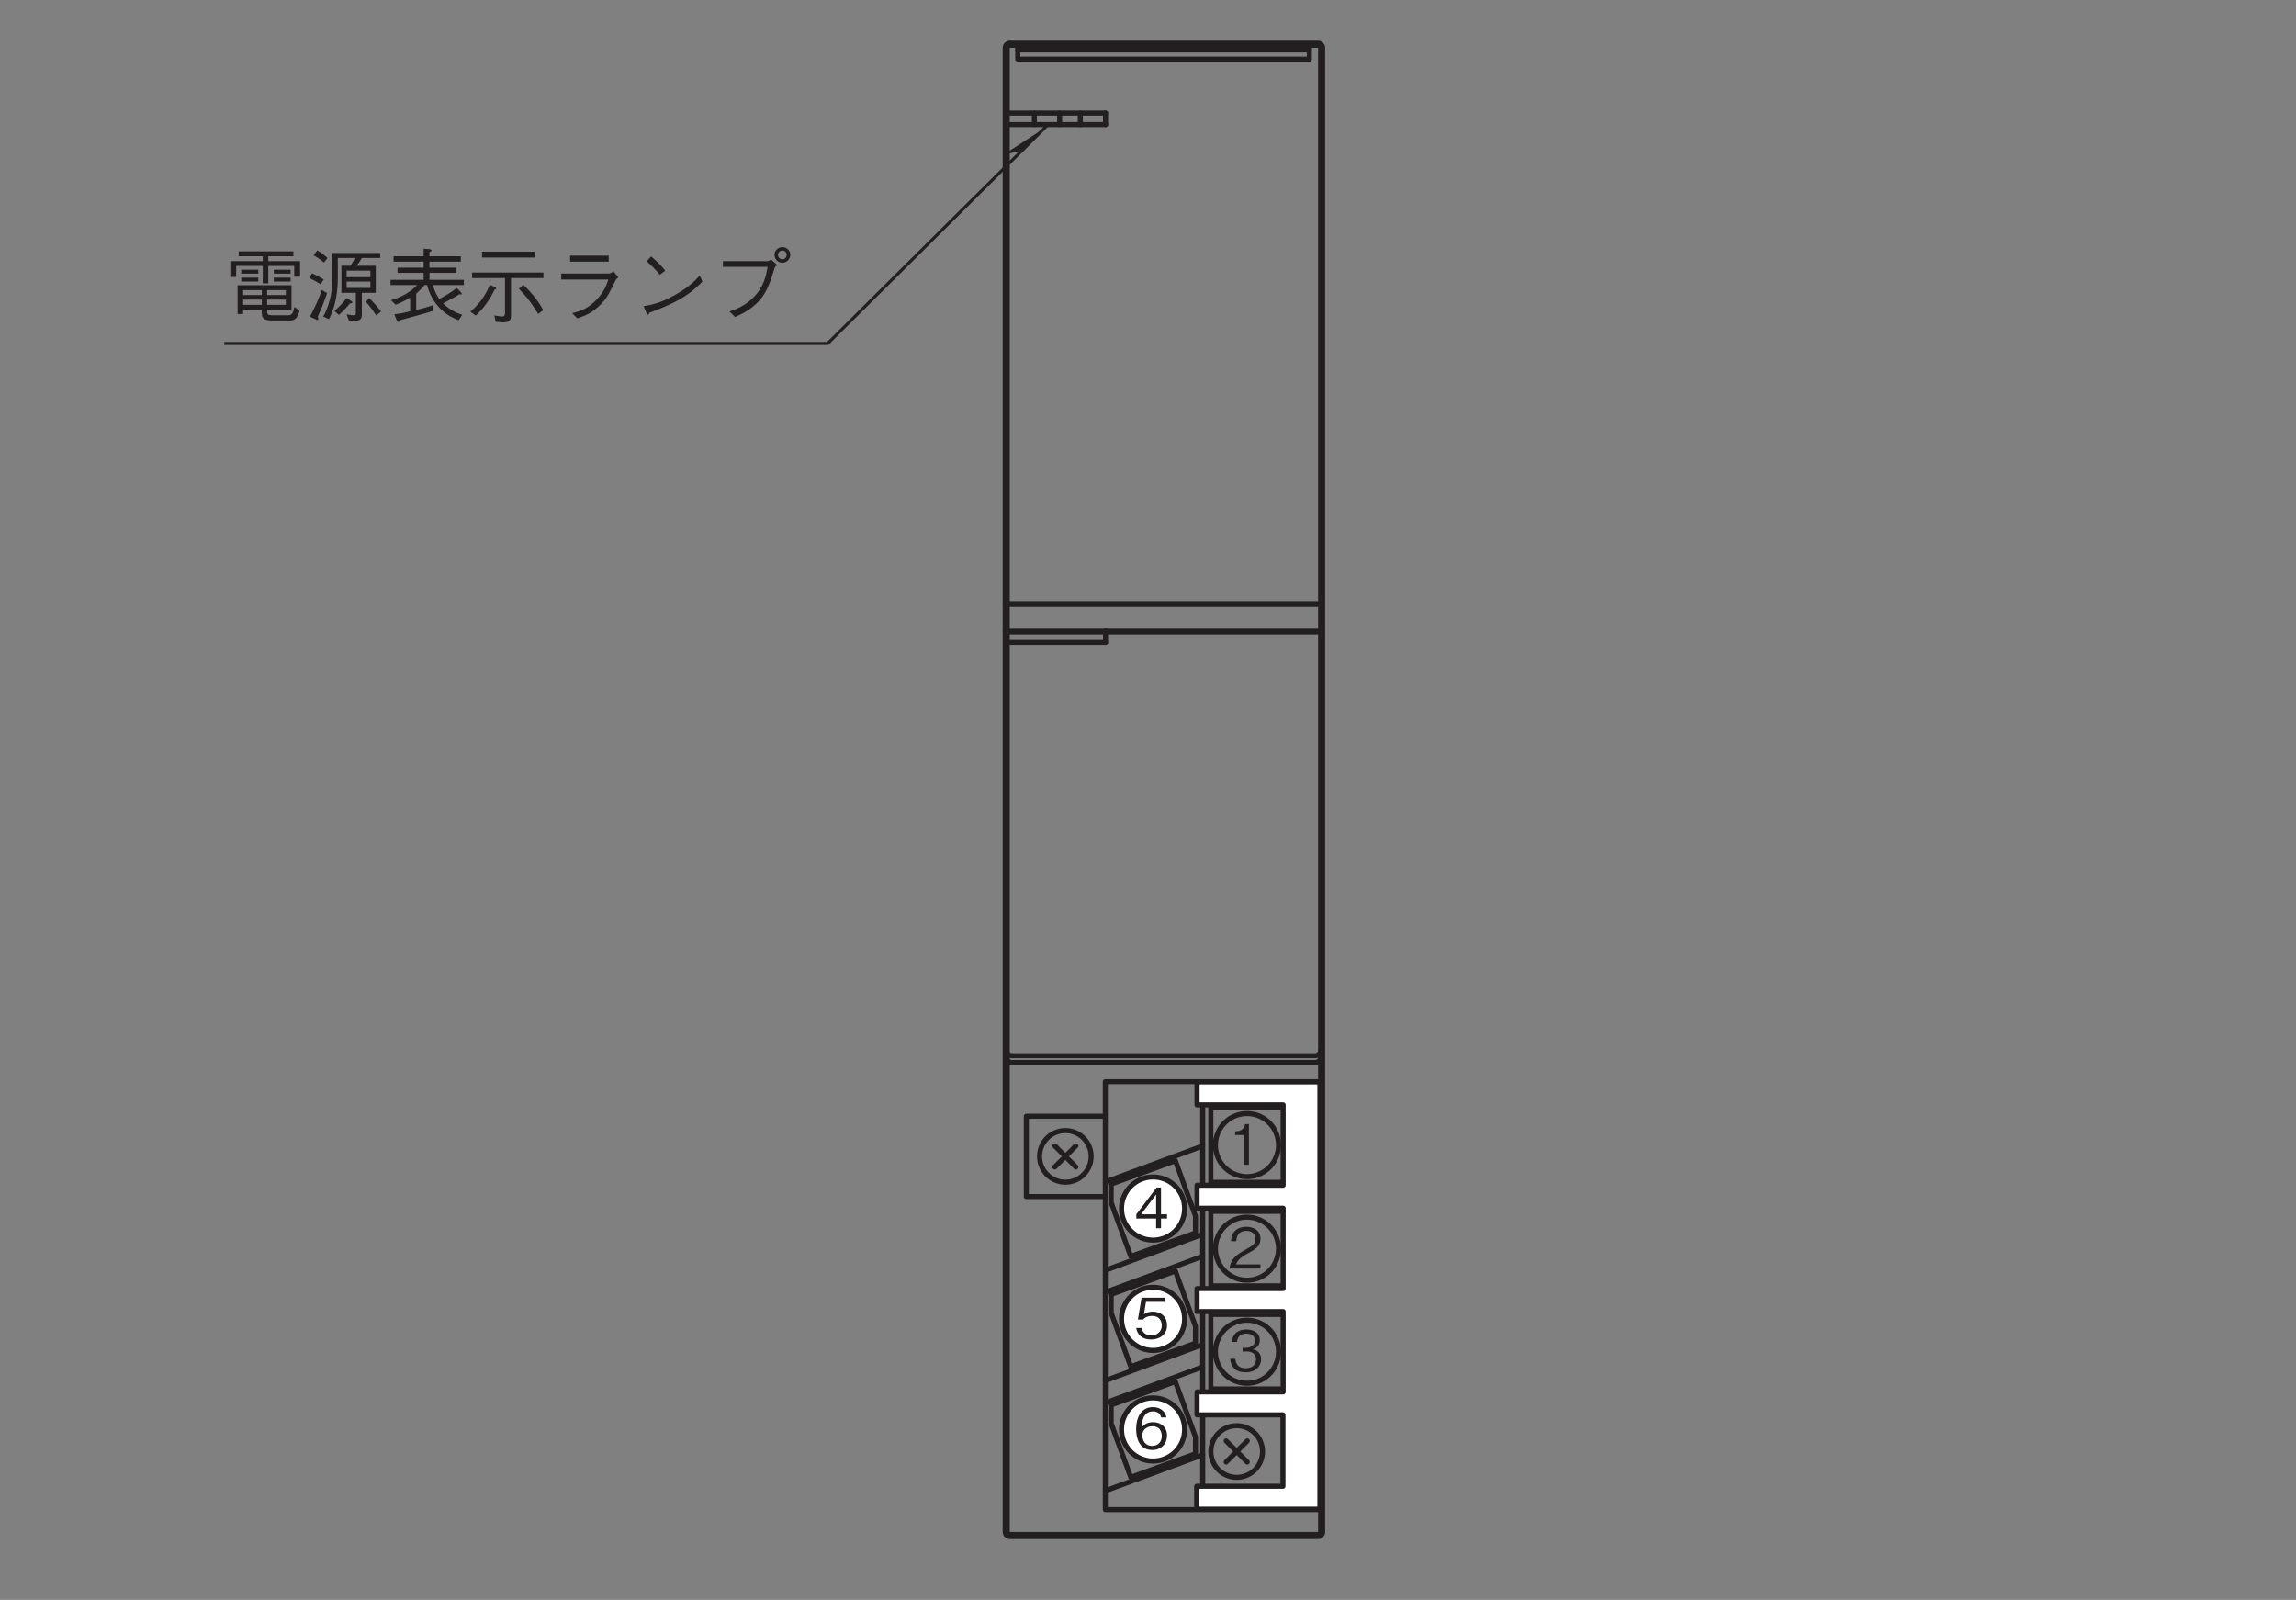 <?xml version="1.0" encoding="UTF-8"?>
<svg xmlns="http://www.w3.org/2000/svg" xmlns:xlink="http://www.w3.org/1999/xlink" width="226.77pt" height="158pt" viewBox="0 0 226.77 158" version="1.2">
<rect x="0" y="0" width="226.77" height="158" fill="#808080" stroke="none"/>
<defs>
<g>
<symbol overflow="visible" id="glyph0-0">
<path style="stroke:none;" d="M 0.547 0.656 L 4.953 0.656 L 4.953 -4.844 L 0.547 -4.844 Z M 2.75 -2.312 L 1 -4.562 L 4.5 -4.562 Z M 2.922 -2.094 L 4.672 -4.344 L 4.672 0.156 Z M 1 0.391 L 2.75 -1.859 L 4.5 0.391 Z M 0.828 -4.344 L 2.578 -2.094 L 0.828 0.156 Z M 0.828 -4.344 "/>
</symbol>
<symbol overflow="visible" id="glyph0-1">
<path style="stroke:none;" d="M 2.047 0 L 2.047 -4.016 L 1.672 -4.016 C 1.5 -3.344 1.047 -3.312 0.688 -3.297 L 0.688 -2.938 L 1.547 -2.938 L 1.547 0 Z M 2.047 0 "/>
</symbol>
<symbol overflow="visible" id="glyph0-2">
<path style="stroke:none;" d="M 3.188 0 L 3.188 -0.406 L 0.781 -0.406 C 0.891 -0.672 1.016 -1.016 2.031 -1.547 C 2.766 -1.938 3.188 -2.25 3.188 -2.953 C 3.188 -3.859 2.359 -4.125 1.781 -4.125 C 1.594 -4.125 1.016 -4.094 0.625 -3.672 C 0.312 -3.328 0.297 -2.938 0.281 -2.703 L 0.797 -2.703 C 0.812 -2.922 0.859 -3.719 1.797 -3.719 C 2.172 -3.719 2.688 -3.562 2.688 -2.922 C 2.688 -2.422 2.422 -2.266 1.828 -1.938 C 0.812 -1.359 0.219 -0.953 0.141 0 Z M 3.188 0 "/>
</symbol>
<symbol overflow="visible" id="glyph0-3">
<path style="stroke:none;" d="M 3.25 -1.172 C 3.25 -1.953 2.656 -2.109 2.438 -2.172 C 2.594 -2.219 3.125 -2.391 3.125 -3.078 C 3.125 -3.703 2.594 -4.125 1.797 -4.125 C 1.172 -4.125 0.453 -3.859 0.375 -2.891 L 0.875 -2.891 C 0.891 -3.047 0.906 -3.234 1.078 -3.438 C 1.25 -3.641 1.531 -3.719 1.781 -3.719 C 2.453 -3.719 2.641 -3.328 2.641 -3.016 C 2.641 -2.484 2.078 -2.312 1.781 -2.312 L 1.422 -2.312 L 1.422 -1.953 L 1.844 -1.953 C 2.266 -1.953 2.75 -1.766 2.75 -1.188 C 2.75 -0.688 2.422 -0.297 1.734 -0.297 C 0.781 -0.297 0.719 -1.031 0.703 -1.234 L 0.203 -1.234 C 0.219 -1.031 0.234 -0.75 0.469 -0.438 C 0.766 0 1.266 0.109 1.734 0.109 C 2.688 0.109 3.25 -0.469 3.25 -1.172 Z M 3.25 -1.172 "/>
</symbol>
<symbol overflow="visible" id="glyph0-4">
<path style="stroke:none;" d="M 3.25 -0.953 L 3.25 -1.375 L 2.656 -1.375 L 2.656 -4.016 L 2.219 -4.016 L 0.219 -1.375 L 0.219 -0.953 L 2.172 -0.953 L 2.172 0 L 2.656 0 L 2.656 -0.953 Z M 2.172 -1.375 L 0.688 -1.375 L 2.172 -3.328 Z M 2.172 -1.375 "/>
</symbol>
<symbol overflow="visible" id="glyph0-5">
<path style="stroke:none;" d="M 3.25 -1.281 C 3.25 -2.172 2.641 -2.641 1.828 -2.641 C 1.344 -2.641 1.109 -2.469 0.969 -2.375 L 1.172 -3.609 L 3.031 -3.609 L 3.031 -4.016 L 0.734 -4.016 L 0.375 -1.859 L 0.891 -1.859 C 1.125 -2.156 1.516 -2.219 1.766 -2.219 C 2.672 -2.219 2.734 -1.469 2.734 -1.281 C 2.734 -0.641 2.234 -0.297 1.672 -0.297 C 1.203 -0.297 0.812 -0.562 0.734 -1.031 L 0.203 -1.031 C 0.328 -0.344 0.797 0.109 1.672 0.109 C 2.516 0.109 3.25 -0.375 3.25 -1.281 Z M 3.25 -1.281 "/>
</symbol>
<symbol overflow="visible" id="glyph0-6">
<path style="stroke:none;" d="M 3.25 -1.312 C 3.25 -2.203 2.594 -2.641 1.875 -2.641 C 1.281 -2.641 0.938 -2.375 0.734 -2.078 C 0.75 -2.484 0.797 -3.703 1.859 -3.703 C 2.516 -3.703 2.625 -3.25 2.672 -3.109 L 3.188 -3.109 C 3.031 -3.891 2.375 -4.125 1.859 -4.125 C 0.859 -4.125 0.203 -3.344 0.203 -1.922 C 0.203 -1.219 0.422 0.109 1.797 0.109 C 2.688 0.109 3.25 -0.516 3.25 -1.312 Z M 2.734 -1.281 C 2.734 -0.672 2.344 -0.297 1.781 -0.297 C 1.031 -0.297 0.812 -0.922 0.812 -1.328 C 0.812 -1.938 1.297 -2.234 1.797 -2.234 C 2.078 -2.234 2.359 -2.156 2.531 -1.938 C 2.688 -1.719 2.734 -1.453 2.734 -1.281 Z M 2.734 -1.281 "/>
</symbol>
<symbol overflow="visible" id="glyph1-0">
<path style="stroke:none;" d="M 0.797 0.953 L 7.188 0.953 L 7.188 -7.031 L 0.797 -7.031 Z M 4 -3.359 L 1.453 -6.625 L 6.531 -6.625 Z M 4.25 -3.031 L 6.781 -6.297 L 6.781 0.234 Z M 1.453 0.562 L 4 -2.703 L 6.531 0.562 Z M 1.203 -6.297 L 3.734 -3.031 L 1.203 0.234 Z M 1.203 -6.297 "/>
</symbol>
<symbol overflow="visible" id="glyph1-1">
<path style="stroke:none;" d="M 6.594 -0.625 L 6.594 -3.047 L 1.266 -3.047 L 1.266 -0.203 L 1.812 -0.203 L 1.812 -0.625 L 3.656 -0.625 L 3.656 -0.422 C 3.656 0.016 3.656 0.438 4.594 0.438 L 6.391 0.438 C 6.703 0.438 7.125 0.438 7.391 -0.516 L 6.875 -0.906 C 6.734 -0.078 6.484 -0.078 6.219 -0.078 L 4.672 -0.078 C 4.281 -0.078 4.188 -0.156 4.188 -0.453 L 4.188 -0.625 Z M 1.812 -2.078 L 1.812 -2.562 L 3.656 -2.562 L 3.656 -2.078 Z M 6.031 -2.078 L 4.188 -2.078 L 4.188 -2.562 L 6.031 -2.562 Z M 1.812 -1.109 L 1.812 -1.625 L 3.656 -1.625 L 3.656 -1.109 Z M 4.188 -1.109 L 4.188 -1.625 L 6.031 -1.625 L 6.031 -1.109 Z M 3.75 -3.234 L 4.297 -3.234 L 4.297 -4.953 L 6.859 -4.953 L 6.859 -3.891 L 7.438 -3.891 L 7.438 -5.422 L 4.297 -5.422 L 4.297 -5.906 L 6.781 -5.906 L 6.781 -6.391 L 1.375 -6.391 L 1.375 -5.906 L 3.75 -5.906 L 3.75 -5.422 L 0.547 -5.422 L 0.547 -3.859 L 1.125 -3.859 L 1.125 -4.953 L 3.75 -4.953 Z M 3.312 -4.188 L 3.312 -4.578 L 1.625 -4.578 L 1.625 -4.188 Z M 3.312 -3.406 L 3.312 -3.797 L 1.625 -3.797 L 1.625 -3.406 Z M 6.5 -4.188 L 6.5 -4.578 L 4.844 -4.578 L 4.844 -4.188 Z M 6.5 -3.406 L 6.5 -3.797 L 4.844 -3.797 L 4.844 -3.406 Z M 6.5 -3.406 "/>
</symbol>
<symbol overflow="visible" id="glyph1-2">
<path style="stroke:none;" d="M 7.359 -5.734 L 7.359 -6.234 L 2.625 -6.234 L 2.625 -3.609 C 2.625 -2.031 2.234 -0.875 1.734 0.047 L 2.297 0.312 C 2.578 -0.25 3.172 -1.5 3.172 -3.719 L 3.172 -5.734 L 4.859 -5.734 C 4.734 -5.453 4.609 -5.234 4.406 -4.969 L 3.531 -4.969 L 3.531 -2.297 L 4.953 -2.297 L 4.953 -0.312 C 4.953 -0.156 4.891 -0.078 4.703 -0.078 C 4.578 -0.078 4.5 -0.094 4.047 -0.172 L 4.266 0.438 C 4.391 0.453 4.562 0.469 4.797 0.469 C 5.312 0.469 5.547 0.344 5.547 -0.141 L 5.547 -2.297 L 6.922 -2.297 L 6.922 -4.969 L 5.016 -4.969 C 5.219 -5.203 5.359 -5.406 5.547 -5.734 Z M 6.391 -3.844 L 4.047 -3.844 L 4.047 -4.484 L 6.391 -4.484 Z M 6.391 -2.781 L 4.047 -2.781 L 4.047 -3.406 L 6.391 -3.406 Z M 2.156 -5.734 C 1.844 -6.031 1.547 -6.25 1.141 -6.484 L 0.781 -6 C 1.172 -5.781 1.453 -5.594 1.797 -5.281 Z M 7.438 -0.438 C 7.125 -0.859 6.797 -1.266 6.266 -1.781 L 5.938 -1.406 C 6.328 -0.984 6.641 -0.578 6.953 -0.062 Z M 1.781 -3.609 C 1.422 -3.844 1.078 -4.031 0.609 -4.219 L 0.375 -3.75 C 0.781 -3.562 1.094 -3.391 1.469 -3.141 Z M 4.625 -1.359 C 4.625 -1.391 4.578 -1.422 4.531 -1.469 L 4.047 -1.781 C 3.641 -1.25 3.281 -0.891 2.844 -0.5 L 3.281 -0.109 C 3.734 -0.516 4.016 -0.812 4.375 -1.25 C 4.516 -1.266 4.625 -1.281 4.625 -1.359 Z M 2.109 -2.266 L 1.594 -2.578 C 1.344 -1.859 1.016 -1.047 0.422 0.062 L 1 0.328 C 1.047 0.359 1.109 0.391 1.172 0.391 C 1.203 0.391 1.25 0.375 1.25 0.281 C 1.25 0.219 1.219 0.141 1.188 0.062 C 1.625 -0.906 1.875 -1.531 2.109 -2.266 Z M 2.109 -2.266 "/>
</symbol>
<symbol overflow="visible" id="glyph1-3">
<path style="stroke:none;" d="M 2.328 -0.484 C 1.953 -0.375 1.594 -0.281 0.766 -0.172 L 1.016 0.453 C 1.047 0.516 1.094 0.578 1.172 0.578 C 1.266 0.578 1.297 0.516 1.344 0.406 C 2.422 0.109 3.516 -0.172 4.547 -0.5 L 4.594 -1.078 C 4.141 -0.922 3.734 -0.812 2.922 -0.594 L 2.922 -2.203 C 3.25 -2.516 3.469 -2.734 3.75 -3.062 L 4 -3.062 C 4.422 -1.375 5.609 -0.109 7.125 0.406 L 7.469 -0.125 C 6.812 -0.328 6.125 -0.703 5.578 -1.25 C 5.766 -1.344 5.984 -1.469 6.438 -1.719 C 6.688 -1.859 6.984 -2.016 7.188 -2.156 C 7.266 -2.141 7.297 -2.125 7.328 -2.125 C 7.375 -2.125 7.422 -2.141 7.422 -2.219 C 7.422 -2.25 7.391 -2.297 7.359 -2.328 L 6.922 -2.781 C 6.344 -2.312 5.797 -2 5.203 -1.688 C 5.016 -1.953 4.719 -2.453 4.578 -3.062 L 7.625 -3.062 L 7.625 -3.578 L 4.234 -3.578 L 4.234 -4.266 L 6.906 -4.266 L 6.906 -4.781 L 4.234 -4.781 L 4.234 -5.375 L 7.328 -5.375 L 7.328 -5.906 L 4.234 -5.906 L 4.234 -6.312 C 4.312 -6.344 4.453 -6.422 4.453 -6.484 C 4.453 -6.547 4.328 -6.594 4.234 -6.609 L 3.656 -6.656 L 3.656 -5.906 L 0.688 -5.906 L 0.688 -5.375 L 3.656 -5.375 L 3.656 -4.781 L 1.078 -4.781 L 1.078 -4.266 L 3.656 -4.266 L 3.656 -3.578 L 0.391 -3.578 L 0.391 -3.062 L 3.016 -3.062 C 2.359 -2.391 1.609 -1.922 0.438 -1.562 L 0.891 -1.125 C 1.438 -1.328 1.812 -1.516 2.328 -1.828 Z M 2.328 -0.484 "/>
</symbol>
<symbol overflow="visible" id="glyph1-4">
<path style="stroke:none;" d="M 6.641 -5.781 L 6.641 -6.359 L 1.438 -6.359 L 1.438 -5.781 Z M 4.297 -3.75 L 7.5 -3.75 L 7.5 -4.297 L 0.453 -4.297 L 0.453 -3.75 L 3.703 -3.75 L 3.703 -0.281 C 3.703 -0.109 3.641 0.047 3.406 0.047 C 3.328 0.047 3.125 0.016 2.656 -0.062 L 2.781 0.562 C 2.938 0.578 3.281 0.625 3.547 0.625 C 3.703 0.625 4.297 0.625 4.297 0.031 Z M 5.078 -2.688 C 5.578 -2.188 6.172 -1.547 6.984 -0.203 L 7.484 -0.594 C 7.047 -1.359 6.422 -2.25 5.5 -3.094 Z M 0.812 -0.047 C 1.484 -0.625 2.266 -1.703 2.656 -2.594 C 2.734 -2.625 2.844 -2.656 2.844 -2.75 C 2.844 -2.781 2.797 -2.812 2.766 -2.828 L 2.203 -3.094 C 1.828 -2.109 1.172 -1.172 0.281 -0.438 Z M 0.812 -0.047 "/>
</symbol>
<symbol overflow="visible" id="glyph1-5">
<path style="stroke:none;" d="M 5.953 -5.969 L 2.141 -5.969 L 2.141 -5.375 L 5.953 -5.375 Z M 5.922 -3.609 C 5.75 -3.094 5.5 -2.391 4.719 -1.578 C 3.812 -0.656 3.062 -0.469 2.344 -0.281 L 2.859 0.234 C 3.734 -0.078 4.547 -0.375 5.562 -1.594 C 5.797 -1.891 5.891 -2.047 6.641 -3.531 C 6.688 -3.641 6.719 -3.672 6.906 -3.828 L 6.422 -4.422 C 6.266 -4.281 6.062 -4.203 5.984 -4.203 L 1.266 -4.203 L 1.266 -3.609 Z M 5.922 -3.609 "/>
</symbol>
<symbol overflow="visible" id="glyph1-6">
<path style="stroke:none;" d="M 3.547 -4.484 C 3.094 -5.078 2.406 -5.672 2.156 -5.891 L 1.703 -5.422 C 2.172 -5 2.625 -4.562 3.016 -4.078 Z M 6.953 -4 C 6.484 -3.5 5.938 -2.891 4.547 -2.109 C 3.078 -1.266 2.203 -1.125 1.406 -0.969 L 1.688 -0.312 C 1.734 -0.219 1.766 -0.125 1.844 -0.125 C 1.891 -0.125 1.969 -0.312 1.984 -0.328 C 5.344 -1.547 6.328 -2.516 7.219 -3.406 Z M 6.953 -4 "/>
</symbol>
<symbol overflow="visible" id="glyph1-7">
<path style="stroke:none;" d="M 5.672 -4.859 C 5.484 -3.891 5.281 -2.859 4.25 -1.828 C 3.406 -0.984 2.562 -0.688 1.891 -0.453 L 2.453 0.094 C 3.344 -0.312 3.719 -0.531 4.203 -0.922 C 5.219 -1.75 5.719 -2.562 6.344 -4.719 C 6.391 -4.844 6.406 -4.859 6.609 -5.047 L 6.016 -5.578 C 5.844 -5.484 5.719 -5.422 5.656 -5.422 L 1.25 -5.422 L 1.25 -4.859 Z M 7.125 -5.266 C 7.547 -5.266 7.906 -5.625 7.906 -6.047 C 7.906 -6.469 7.547 -6.812 7.125 -6.812 C 6.719 -6.812 6.344 -6.484 6.344 -6.047 C 6.344 -5.609 6.688 -5.266 7.125 -5.266 Z M 7.125 -5.609 C 6.875 -5.609 6.688 -5.812 6.688 -6.047 C 6.688 -6.297 6.906 -6.469 7.125 -6.469 C 7.359 -6.469 7.547 -6.297 7.547 -6.047 C 7.547 -5.797 7.359 -5.609 7.125 -5.609 Z M 7.125 -5.609 "/>
</symbol>
</g>
</defs>
<g id="surface1">
<path style="fill:none;stroke-width:5.733;stroke-linecap:round;stroke-linejoin:round;stroke:rgb(13.73%,12.16%,12.549%);stroke-opacity:1;stroke-miterlimit:4;" d="M 993.233 982.734 L 1305.111 982.734 " transform="matrix(0.1,0,0,-0.1,-0,157.92)"/>
<path style="fill:none;stroke-width:5.733;stroke-linecap:round;stroke-linejoin:round;stroke:rgb(13.73%,12.16%,12.549%);stroke-opacity:1;stroke-miterlimit:4;" d="M 993.233 955.597 L 1305.111 955.597 " transform="matrix(0.1,0,0,-0.1,-0,157.92)"/>
<path style="fill:none;stroke-width:5;stroke-linecap:round;stroke-linejoin:round;stroke:rgb(13.73%,12.16%,12.549%);stroke-opacity:1;stroke-miterlimit:4;" d="M 993.859 1467.522 L 1091.927 1467.522 " transform="matrix(0.1,0,0,-0.1,-0,157.92)"/>
<path style="fill:none;stroke-width:5;stroke-linecap:round;stroke-linejoin:round;stroke:rgb(13.73%,12.16%,12.549%);stroke-opacity:1;stroke-miterlimit:4;" d="M 993.859 1456.183 L 1091.927 1456.183 " transform="matrix(0.1,0,0,-0.1,-0,157.92)"/>
<path style="fill:none;stroke-width:5;stroke-linecap:round;stroke-linejoin:round;stroke:rgb(13.73%,12.16%,12.549%);stroke-opacity:1;stroke-miterlimit:4;" d="M 1005.198 1535.56 L 1005.198 1520.819 L 1293.185 1520.819 L 1293.185 1535.56 " transform="matrix(0.1,0,0,-0.1,-0,157.92)"/>
<path style="fill:none;stroke-width:5;stroke-linecap:round;stroke-linejoin:round;stroke:rgb(13.73%,12.16%,12.549%);stroke-opacity:1;stroke-miterlimit:4;" d="M 1005.198 1529.89 L 1293.185 1529.89 " transform="matrix(0.1,0,0,-0.1,-0,157.92)"/>
<path style="fill:none;stroke-width:5;stroke-linecap:round;stroke-linejoin:round;stroke:rgb(13.73%,12.16%,12.549%);stroke-opacity:1;stroke-miterlimit:4;" d="M 1046.568 1467.522 L 1046.568 1456.183 " transform="matrix(0.1,0,0,-0.1,-0,157.92)"/>
<path style="fill:none;stroke-width:5;stroke-linecap:round;stroke-linejoin:round;stroke:rgb(13.73%,12.16%,12.549%);stroke-opacity:1;stroke-miterlimit:4;" d="M 1021.621 1467.522 L 1021.621 1456.183 " transform="matrix(0.1,0,0,-0.1,-0,157.92)"/>
<path style="fill:none;stroke-width:5;stroke-linecap:round;stroke-linejoin:round;stroke:rgb(13.73%,12.16%,12.549%);stroke-opacity:1;stroke-miterlimit:4;" d="M 1091.927 1467.522 L 1091.927 1456.183 " transform="matrix(0.1,0,0,-0.1,-0,157.92)"/>
<path style="fill:none;stroke-width:5;stroke-linecap:round;stroke-linejoin:round;stroke:rgb(13.73%,12.16%,12.549%);stroke-opacity:1;stroke-miterlimit:4;" d="M 993.859 944.844 L 1091.927 944.844 " transform="matrix(0.1,0,0,-0.1,-0,157.92)"/>
<path style="fill:none;stroke-width:5;stroke-linecap:round;stroke-linejoin:round;stroke:rgb(13.73%,12.16%,12.549%);stroke-opacity:1;stroke-miterlimit:4;" d="M 1091.927 956.145 L 1091.927 944.844 " transform="matrix(0.1,0,0,-0.1,-0,157.92)"/>
<path style="fill:none;stroke-width:5;stroke-linecap:round;stroke-linejoin:round;stroke:rgb(13.73%,12.16%,12.549%);stroke-opacity:1;stroke-miterlimit:4;" d="M 1066.98 1467.522 L 1066.98 1456.183 " transform="matrix(0.1,0,0,-0.1,-0,157.92)"/>
<path style="fill:none;stroke-width:5;stroke-linecap:round;stroke-linejoin:round;stroke:rgb(13.73%,12.16%,12.549%);stroke-opacity:1;stroke-miterlimit:4;" d="M 1187.805 447.465 L 1091.809 411.961 " transform="matrix(0.1,0,0,-0.1,-0,157.92)"/>
<path style="fill:none;stroke-width:5;stroke-linecap:round;stroke-linejoin:round;stroke:rgb(13.73%,12.16%,12.549%);stroke-opacity:1;stroke-miterlimit:4;" d="M 1187.805 360.229 L 1091.809 324.724 " transform="matrix(0.1,0,0,-0.1,-0,157.92)"/>
<path style="fill:none;stroke-width:5;stroke-linecap:round;stroke-linejoin:round;stroke:rgb(13.73%,12.16%,12.549%);stroke-opacity:1;stroke-miterlimit:4;" d="M 1180.767 378.255 L 1160.864 432.88 L 1097.479 409.81 L 1097.479 391.628 L 1116.835 338.449 L 1180.767 361.675 Z M 1180.767 378.255 " transform="matrix(0.1,0,0,-0.1,-0,157.92)"/>
<path style="fill:none;stroke-width:5;stroke-linecap:round;stroke-linejoin:round;stroke:rgb(13.73%,12.16%,12.549%);stroke-opacity:1;stroke-miterlimit:4;" d="M 1187.805 338.527 L 1091.809 303.022 " transform="matrix(0.1,0,0,-0.1,-0,157.92)"/>
<path style="fill:none;stroke-width:5;stroke-linecap:round;stroke-linejoin:round;stroke:rgb(13.73%,12.16%,12.549%);stroke-opacity:1;stroke-miterlimit:4;" d="M 1187.805 251.29 L 1091.809 215.785 " transform="matrix(0.1,0,0,-0.1,-0,157.92)"/>
<path style="fill:none;stroke-width:5;stroke-linecap:round;stroke-linejoin:round;stroke:rgb(13.73%,12.16%,12.549%);stroke-opacity:1;stroke-miterlimit:4;" d="M 1180.767 269.355 L 1160.864 323.942 L 1097.479 300.872 L 1097.479 282.689 L 1116.835 229.51 L 1180.767 252.776 Z M 1180.767 269.355 " transform="matrix(0.1,0,0,-0.1,-0,157.92)"/>
<path style="fill:none;stroke-width:5;stroke-linecap:round;stroke-linejoin:round;stroke:rgb(13.73%,12.16%,12.549%);stroke-opacity:1;stroke-miterlimit:4;" d="M 1187.805 229.276 L 1091.809 193.771 " transform="matrix(0.1,0,0,-0.1,-0,157.92)"/>
<path style="fill:none;stroke-width:5;stroke-linecap:round;stroke-linejoin:round;stroke:rgb(13.73%,12.16%,12.549%);stroke-opacity:1;stroke-miterlimit:4;" d="M 1187.805 142.391 L 1091.809 106.925 " transform="matrix(0.1,0,0,-0.1,-0,157.92)"/>
<path style="fill:none;stroke-width:5;stroke-linecap:round;stroke-linejoin:round;stroke:rgb(13.73%,12.16%,12.549%);stroke-opacity:1;stroke-miterlimit:4;" d="M 1180.767 160.104 L 1160.864 214.73 L 1097.479 191.659 L 1097.479 173.438 L 1116.835 120.259 L 1180.767 143.525 Z M 1180.767 160.104 " transform="matrix(0.1,0,0,-0.1,-0,157.92)"/>
<path style="fill:none;stroke-width:5;stroke-linecap:round;stroke-linejoin:round;stroke:rgb(13.73%,12.16%,12.549%);stroke-opacity:1;stroke-miterlimit:4;" d="M 993.819 535.602 C 993.819 532.473 996.361 529.932 999.489 529.932 L 1298.855 529.932 C 1301.983 529.932 1304.525 532.473 1304.525 535.602 " transform="matrix(0.1,0,0,-0.1,-0,157.92)"/>
<path style="fill:none;stroke-width:5;stroke-linecap:round;stroke-linejoin:round;stroke:rgb(13.73%,12.16%,12.549%);stroke-opacity:1;stroke-miterlimit:4;" d="M 1304.525 542.327 C 1304.525 539.199 1301.983 536.657 1298.855 536.657 L 999.489 536.657 C 996.361 536.657 993.819 539.199 993.819 542.327 " transform="matrix(0.1,0,0,-0.1,-0,157.92)"/>
<path style="fill:none;stroke-width:5;stroke-linecap:round;stroke-linejoin:round;stroke:rgb(13.73%,12.16%,12.549%);stroke-opacity:1;stroke-miterlimit:4;" d="M 1261.004 438.003 C 1266.713 454.269 1258.15 472.022 1241.922 477.73 C 1225.656 483.439 1207.904 474.876 1202.195 458.61 C 1196.525 442.382 1205.049 424.63 1221.316 418.921 C 1237.543 413.212 1255.295 421.775 1261.004 438.003 Z M 1261.004 438.003 " transform="matrix(0.1,0,0,-0.1,-0,157.92)"/>
<path style="fill:none;stroke-width:5;stroke-linecap:round;stroke-linejoin:round;stroke:rgb(13.73%,12.16%,12.549%);stroke-opacity:1;stroke-miterlimit:4;" d="M 1267.3 485.199 L 1195.899 485.199 L 1195.899 411.609 L 1267.534 411.609 " transform="matrix(0.1,0,0,-0.1,-0,157.92)"/>
<path style="fill:none;stroke-width:5;stroke-linecap:round;stroke-linejoin:round;stroke:rgb(13.73%,12.16%,12.549%);stroke-opacity:1;stroke-miterlimit:4;" d="M 1267.3 382.908 L 1195.899 382.908 L 1195.899 309.318 L 1267.534 309.318 " transform="matrix(0.1,0,0,-0.1,-0,157.92)"/>
<path style="fill:none;stroke-width:5;stroke-linecap:round;stroke-linejoin:round;stroke:rgb(13.73%,12.16%,12.549%);stroke-opacity:1;stroke-miterlimit:4;" d="M 1261.004 335.712 C 1266.713 351.978 1258.15 369.73 1241.922 375.439 C 1225.656 381.109 1207.904 372.585 1202.195 356.318 C 1196.525 340.091 1205.049 322.339 1221.316 316.63 C 1237.543 310.96 1255.295 319.484 1261.004 335.712 Z M 1261.004 335.712 " transform="matrix(0.1,0,0,-0.1,-0,157.92)"/>
<path style="fill:none;stroke-width:5;stroke-linecap:round;stroke-linejoin:round;stroke:rgb(13.73%,12.16%,12.549%);stroke-opacity:1;stroke-miterlimit:4;" d="M 1267.3 281.086 L 1195.899 281.086 L 1195.899 207.496 L 1267.534 207.496 " transform="matrix(0.1,0,0,-0.1,-0,157.92)"/>
<path style="fill:none;stroke-width:5;stroke-linecap:round;stroke-linejoin:round;stroke:rgb(13.73%,12.16%,12.549%);stroke-opacity:1;stroke-miterlimit:4;" d="M 1261.004 233.929 C 1266.713 250.195 1258.15 267.948 1241.922 273.657 C 1225.656 279.326 1207.904 270.802 1202.195 254.536 C 1196.525 238.308 1205.049 220.517 1221.316 214.847 C 1237.543 209.138 1255.295 217.701 1261.004 233.929 Z M 1261.004 233.929 " transform="matrix(0.1,0,0,-0.1,-0,157.92)"/>
<path style="fill:none;stroke-width:5;stroke-linecap:round;stroke-linejoin:round;stroke:rgb(13.73%,12.16%,12.549%);stroke-opacity:1;stroke-miterlimit:4;" d="M 1187.883 488.093 L 1187.883 408.754 " transform="matrix(0.1,0,0,-0.1,-0,157.92)"/>
<path style="fill:none;stroke-width:5;stroke-linecap:round;stroke-linejoin:round;stroke:rgb(13.73%,12.16%,12.549%);stroke-opacity:1;stroke-miterlimit:4;" d="M 1187.883 385.801 L 1187.883 306.463 " transform="matrix(0.1,0,0,-0.1,-0,157.92)"/>
<path style="fill:none;stroke-width:5;stroke-linecap:round;stroke-linejoin:round;stroke:rgb(13.73%,12.16%,12.549%);stroke-opacity:1;stroke-miterlimit:4;" d="M 1187.883 284.019 L 1187.883 204.641 " transform="matrix(0.1,0,0,-0.1,-0,157.92)"/>
<path style="fill:none;stroke-width:5;stroke-linecap:round;stroke-linejoin:round;stroke:rgb(13.73%,12.16%,12.549%);stroke-opacity:1;stroke-miterlimit:4;" d="M 1187.883 181.806 L 1187.883 111.813 " transform="matrix(0.1,0,0,-0.1,-0,157.92)"/>
<path style="fill:none;stroke-width:5;stroke-linecap:round;stroke-linejoin:round;stroke:rgb(13.73%,12.16%,12.549%);stroke-opacity:1;stroke-miterlimit:4;" d="M 1091.692 88.312 L 1302.061 88.312 L 1302.061 510.967 L 1091.692 510.967 Z M 1091.692 88.312 " transform="matrix(0.1,0,0,-0.1,-0,157.92)"/>
<path style="fill:none;stroke-width:7;stroke-linecap:round;stroke-linejoin:round;stroke:rgb(13.73%,12.16%,12.549%);stroke-opacity:1;stroke-miterlimit:4;" d="M 1305.346 66.142 C 1305.346 64.265 1303.821 62.74 1301.944 62.74 L 997.182 62.74 C 995.305 62.74 993.819 64.265 993.819 66.142 L 993.819 1532.158 C 993.819 1534.035 995.305 1535.56 997.182 1535.56 L 1301.944 1535.56 C 1303.821 1535.56 1305.346 1534.035 1305.346 1532.158 Z M 1305.346 66.142 " transform="matrix(0.1,0,0,-0.1,-0,157.92)"/>
<path style="fill:none;stroke-width:5;stroke-linecap:round;stroke-linejoin:round;stroke:rgb(13.73%,12.16%,12.549%);stroke-opacity:1;stroke-miterlimit:4;" d="M 1246.967 145.714 C 1246.967 159.791 1235.549 171.209 1221.472 171.209 C 1207.356 171.209 1195.938 159.791 1195.938 145.714 C 1195.938 131.638 1207.356 120.181 1221.472 120.181 C 1235.549 120.181 1246.967 131.638 1246.967 145.714 Z M 1246.967 145.714 " transform="matrix(0.1,0,0,-0.1,-0,157.92)"/>
<path style="fill:none;stroke-width:5;stroke-linecap:round;stroke-linejoin:round;stroke:rgb(13.73%,12.16%,12.549%);stroke-opacity:1;stroke-miterlimit:4;" d="M 1231.873 156.155 L 1211.032 135.313 " transform="matrix(0.1,0,0,-0.1,-0,157.92)"/>
<path style="fill:none;stroke-width:5;stroke-linecap:round;stroke-linejoin:round;stroke:rgb(13.73%,12.16%,12.549%);stroke-opacity:1;stroke-miterlimit:4;" d="M 1211.032 156.155 L 1231.873 135.313 " transform="matrix(0.1,0,0,-0.1,-0,157.92)"/>
<path style="fill:none;stroke-width:5;stroke-linecap:round;stroke-linejoin:round;stroke:rgb(13.73%,12.16%,12.549%);stroke-opacity:1;stroke-miterlimit:4;" d="M 1077.693 437.182 C 1077.693 451.219 1066.315 462.676 1052.238 462.676 C 1038.122 462.676 1026.743 451.219 1026.743 437.182 C 1026.743 423.105 1038.122 411.687 1052.238 411.687 C 1066.315 411.687 1077.693 423.105 1077.693 437.182 Z M 1077.693 437.182 " transform="matrix(0.1,0,0,-0.1,-0,157.92)"/>
<path style="fill:none;stroke-width:5;stroke-linecap:round;stroke-linejoin:round;stroke:rgb(13.73%,12.16%,12.549%);stroke-opacity:1;stroke-miterlimit:4;" d="M 1062.639 447.583 L 1041.798 426.741 " transform="matrix(0.1,0,0,-0.1,-0,157.92)"/>
<path style="fill:none;stroke-width:5;stroke-linecap:round;stroke-linejoin:round;stroke:rgb(13.73%,12.16%,12.549%);stroke-opacity:1;stroke-miterlimit:4;" d="M 1041.798 447.583 L 1062.639 426.741 " transform="matrix(0.1,0,0,-0.1,-0,157.92)"/>
<path style="fill:none;stroke-width:5;stroke-linecap:round;stroke-linejoin:round;stroke:rgb(13.73%,12.16%,12.549%);stroke-opacity:1;stroke-miterlimit:4;" d="M 1090.754 397.493 L 1013.683 397.493 L 1013.683 476.831 L 1090.754 476.831 " transform="matrix(0.1,0,0,-0.1,-0,157.92)"/>
<path style="fill-rule:nonzero;fill:rgb(100%,100%,100%);fill-opacity:1;stroke-width:5;stroke-linecap:round;stroke-linejoin:round;stroke:rgb(13.73%,12.16%,12.549%);stroke-opacity:1;stroke-miterlimit:4;" d="M 1303.626 510.342 L 1303.626 88.703 L 1181.94 88.703 L 1181.94 111.383 L 1267.143 111.383 L 1267.143 181.923 L 1182.292 181.923 L 1182.292 204.563 L 1267.339 204.563 L 1267.339 283.94 L 1182.292 283.94 L 1182.292 306.62 L 1267.339 306.62 L 1267.339 385.997 L 1182.292 385.997 L 1182.292 408.676 L 1267.339 408.676 L 1267.339 488.053 L 1182.292 488.053 L 1182.292 510.733 L 1302.061 510.733 " transform="matrix(0.1,0,0,-0.1,-0,157.92)"/>
<g style="fill:rgb(13.73%,12.16%,12.549%);fill-opacity:1;">
  <use xlink:href="#glyph0-1" x="121.305" y="115.031"/>
</g>
<g style="fill:rgb(13.73%,12.16%,12.549%);fill-opacity:1;">
  <use xlink:href="#glyph0-2" x="121.305" y="125.277"/>
</g>
<g style="fill:rgb(13.73%,12.16%,12.549%);fill-opacity:1;">
  <use xlink:href="#glyph0-3" x="121.305" y="135.42"/>
</g>
<path style=" stroke:none;fill-rule:nonzero;fill:rgb(100%,100%,100%);fill-opacity:1;" d="M 116.883 119.395 C 116.883 117.672 115.488 116.277 113.77 116.277 C 112.051 116.277 110.656 117.672 110.656 119.395 C 110.656 121.113 112.051 122.508 113.77 122.508 C 115.488 122.508 116.883 121.113 116.883 119.395 "/>
<path style="fill:none;stroke-width:5;stroke-linecap:round;stroke-linejoin:round;stroke:rgb(13.73%,12.16%,12.549%);stroke-opacity:1;stroke-miterlimit:4;" d="M 1170.014 385.645 C 1170.014 402.889 1156.054 416.848 1138.849 416.848 C 1121.644 416.848 1107.685 402.889 1107.685 385.645 C 1107.685 368.44 1121.644 354.481 1138.849 354.481 C 1156.054 354.481 1170.014 368.44 1170.014 385.645 Z M 1170.014 385.645 " transform="matrix(0.1,0,0,-0.1,-0,157.92)"/>
<path style=" stroke:none;fill-rule:nonzero;fill:rgb(100%,100%,100%);fill-opacity:1;" d="M 116.883 130.273 C 116.883 128.555 115.488 127.16 113.77 127.16 C 112.051 127.16 110.656 128.555 110.656 130.273 C 110.656 131.996 112.051 133.391 113.77 133.391 C 115.488 133.391 116.883 131.996 116.883 130.273 "/>
<path style="fill:none;stroke-width:5;stroke-linecap:round;stroke-linejoin:round;stroke:rgb(13.73%,12.16%,12.549%);stroke-opacity:1;stroke-miterlimit:4;" d="M 1170.014 276.746 C 1170.014 293.951 1156.054 307.91 1138.849 307.91 C 1121.644 307.91 1107.685 293.951 1107.685 276.746 C 1107.685 259.502 1121.644 245.542 1138.849 245.542 C 1156.054 245.542 1170.014 259.502 1170.014 276.746 Z M 1170.014 276.746 " transform="matrix(0.1,0,0,-0.1,-0,157.92)"/>
<path style=" stroke:none;fill-rule:nonzero;fill:rgb(100%,100%,100%);fill-opacity:1;" d="M 116.883 141.188 C 116.883 139.469 115.488 138.074 113.77 138.074 C 112.051 138.074 110.656 139.469 110.656 141.188 C 110.656 142.91 112.051 144.305 113.77 144.305 C 115.488 144.305 116.883 142.91 116.883 141.188 "/>
<path style="fill:none;stroke-width:5;stroke-linecap:round;stroke-linejoin:round;stroke:rgb(13.73%,12.16%,12.549%);stroke-opacity:1;stroke-miterlimit:4;" d="M 1170.014 167.494 C 1170.014 184.699 1156.054 198.659 1138.849 198.659 C 1121.644 198.659 1107.685 184.699 1107.685 167.494 C 1107.685 150.25 1121.644 136.291 1138.849 136.291 C 1156.054 136.291 1170.014 150.25 1170.014 167.494 Z M 1170.014 167.494 " transform="matrix(0.1,0,0,-0.1,-0,157.92)"/>
<g style="fill:rgb(13.73%,12.16%,12.549%);fill-opacity:1;">
  <use xlink:href="#glyph0-4" x="112.014" y="121.295"/>
</g>
<g style="fill:rgb(13.73%,12.16%,12.549%);fill-opacity:1;">
  <use xlink:href="#glyph0-5" x="112.014" y="132.177"/>
</g>
<g style="fill:rgb(13.73%,12.16%,12.549%);fill-opacity:1;">
  <use xlink:href="#glyph0-6" x="112.014" y="143.091"/>
</g>
<path style=" stroke:none;fill-rule:nonzero;fill:rgb(13.73%,12.16%,12.549%);fill-opacity:1;" d="M 100.914 15.09 C 100.68 14.879 100.117 15.031 99.031 15.332 L 103.293 12.566 L 100.914 15.09 "/>
<path style="fill:none;stroke-width:3;stroke-linecap:butt;stroke-linejoin:miter;stroke:rgb(13.73%,12.16%,12.549%);stroke-opacity:1;stroke-miterlimit:4;" d="M 1033.977 1455.01 L 817.508 1239.987 L 221.553 1239.987 " transform="matrix(0.1,0,0,-0.1,-0,157.92)"/>
<g style="fill:rgb(13.73%,12.16%,12.549%);fill-opacity:1;">
  <use xlink:href="#glyph1-1" x="22.2" y="31.213"/>
  <use xlink:href="#glyph1-2" x="30.192" y="31.213"/>
  <use xlink:href="#glyph1-3" x="38.184" y="31.213"/>
  <use xlink:href="#glyph1-4" x="46.175" y="31.213"/>
  <use xlink:href="#glyph1-5" x="54.167" y="31.213"/>
  <use xlink:href="#glyph1-6" x="62.159" y="31.213"/>
  <use xlink:href="#glyph1-7" x="70.151" y="31.213"/>
</g>
</g>
</svg>
